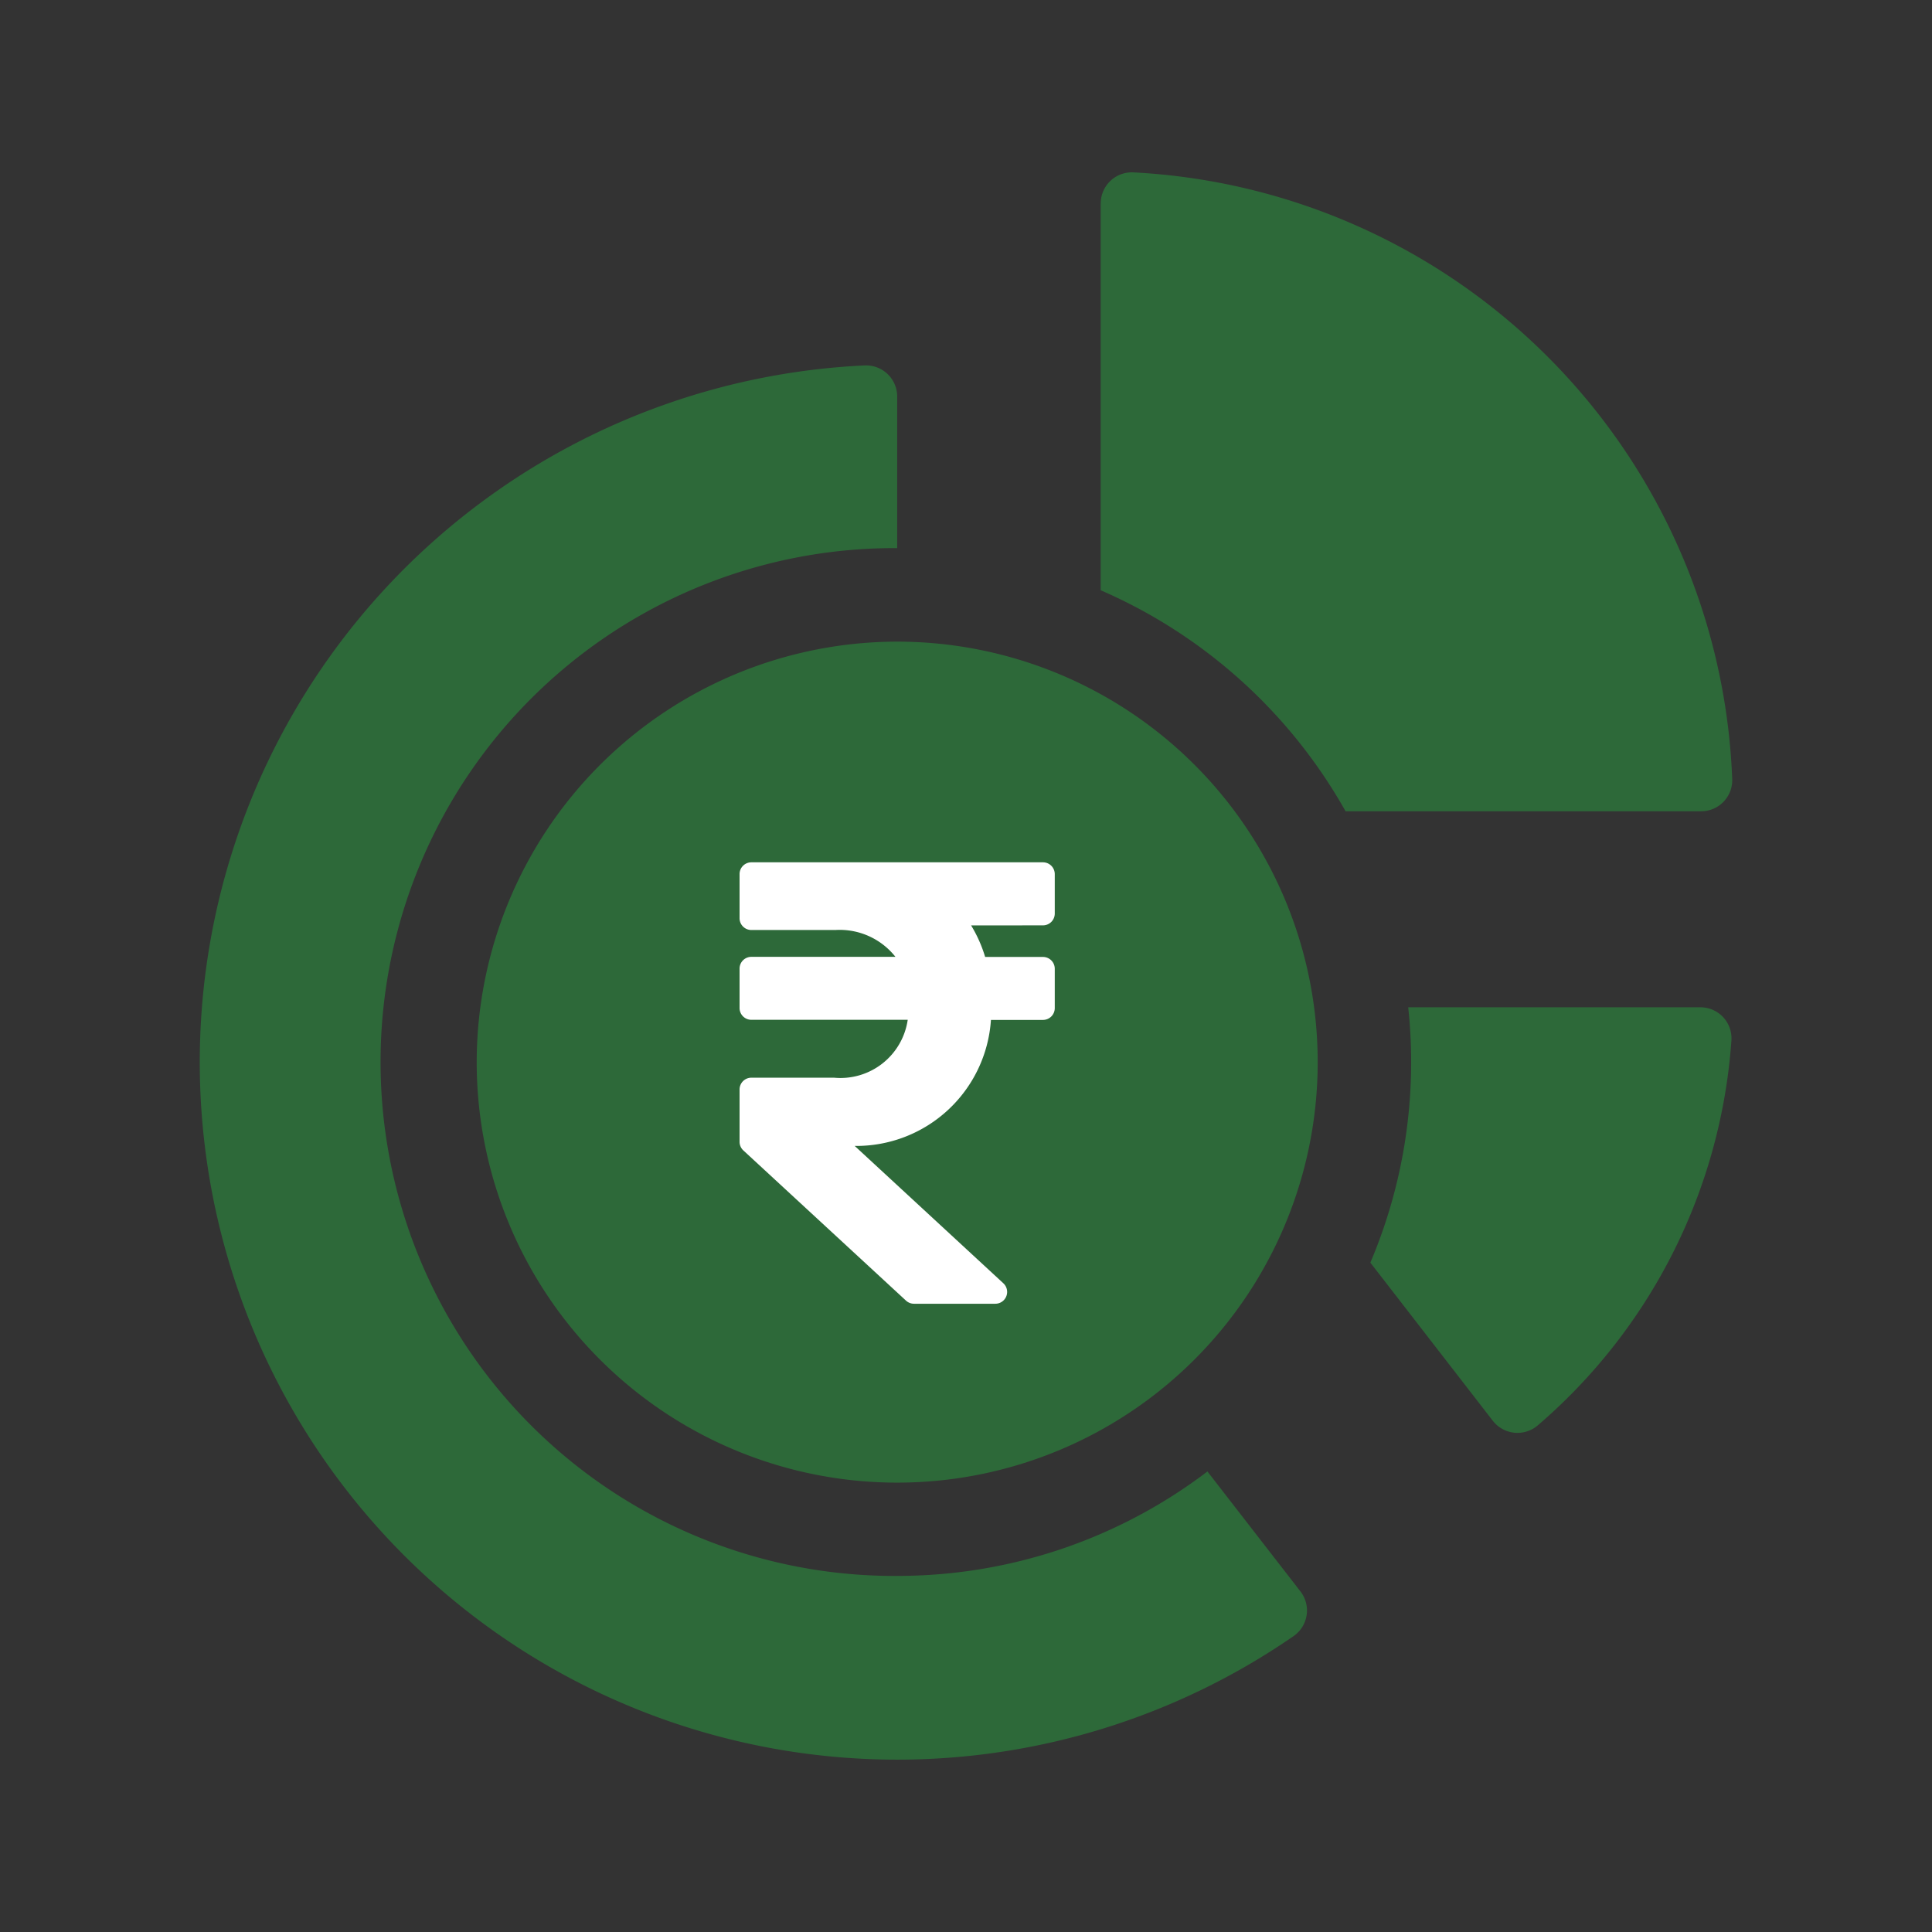 <svg xmlns="http://www.w3.org/2000/svg" xmlns:xlink="http://www.w3.org/1999/xlink" width="54" height="54" viewBox="0 0 54 54">
  <rect x="0" y="0" width="54" height="54" fill="#333333" stroke="none"/>
  <defs>
    <clipPath id="clip-path">
      <rect id="Rectangle_12452" data-name="Rectangle 12452" width="54" height="54" transform="translate(680 3544)" fill="#fff"/>
    </clipPath>
  </defs>
  <g id="Mask_Group_227" data-name="Mask Group 227" transform="translate(-680 -3544)" clip-path="url(#clip-path)">
    <g id="budgeting_1_" data-name="budgeting (1)" transform="translate(684.652 3548.818)">
      <path id="Path_32932" data-name="Path 32932" d="M41.815,28.405a14.336,14.336,0,0,1-1.058,7.137h0l3.423,4.421a.872.872,0,0,0,1.26.124,15.62,15.62,0,0,0,5.409-10.759.868.868,0,0,0-.869-.923H41.815Z" transform="translate(-7.107 -5.069)" fill="#2d6939"/>
      <path id="Path_32933" data-name="Path 32933" d="M31.583.871V11.68a14.453,14.453,0,0,1,6.844,6.177h9.937a.868.868,0,0,0,.87-.9A17.664,17.664,0,0,0,32.491,0a.868.868,0,0,0-.907.87Z" transform="translate(-5.47 0)" fill="#2d6939"/>
      <path id="Path_32934" data-name="Path 32934" d="M20.576,40.4a14.364,14.364,0,1,1-.151-28.726V7.438a.871.871,0,0,0-.91-.87,19.495,19.495,0,1,0,11.99,35.515.87.87,0,0,0,.191-1.248l-2.6-3.353A14.293,14.293,0,0,1,20.576,40.4Z" transform="translate(0 -1.172)" fill="#2d6939"/>
      <path id="Path_32935" data-name="Path 32935" d="M10.354,27.718A11.753,11.753,0,1,0,22.107,15.965,11.766,11.766,0,0,0,10.354,27.718Z" transform="translate(-1.682 -2.849)" fill="#2d6939"/>
      <path id="Icon_awesome-rupee-sign" data-name="Icon awesome-rupee-sign" d="M8.48,4.012a.33.33,0,0,0,.33-.33V2.58a.33.33,0,0,0-.33-.33H.33A.33.33,0,0,0,0,2.58V3.812a.33.33,0,0,0,.33.33H2.678a1.986,1.986,0,0,1,1.679.75H.33a.33.33,0,0,0-.33.33v1.1a.33.33,0,0,0,.33.33H4.7A1.9,1.9,0,0,1,2.643,8.27H.33A.33.33,0,0,0,0,8.6v1.46a.33.33,0,0,0,.106.243L4.651,14.5a.33.33,0,0,0,.224.088H7.148a.33.33,0,0,0,.224-.573L3.218,10.177A3.772,3.772,0,0,0,7.026,6.655H8.48a.33.33,0,0,0,.33-.33v-1.1a.33.33,0,0,0-.33-.33H6.864a3.771,3.771,0,0,0-.392-.881Z" transform="translate(16.019 17.034)" fill="#fff"/>
    </g>
  </g>
</svg>
